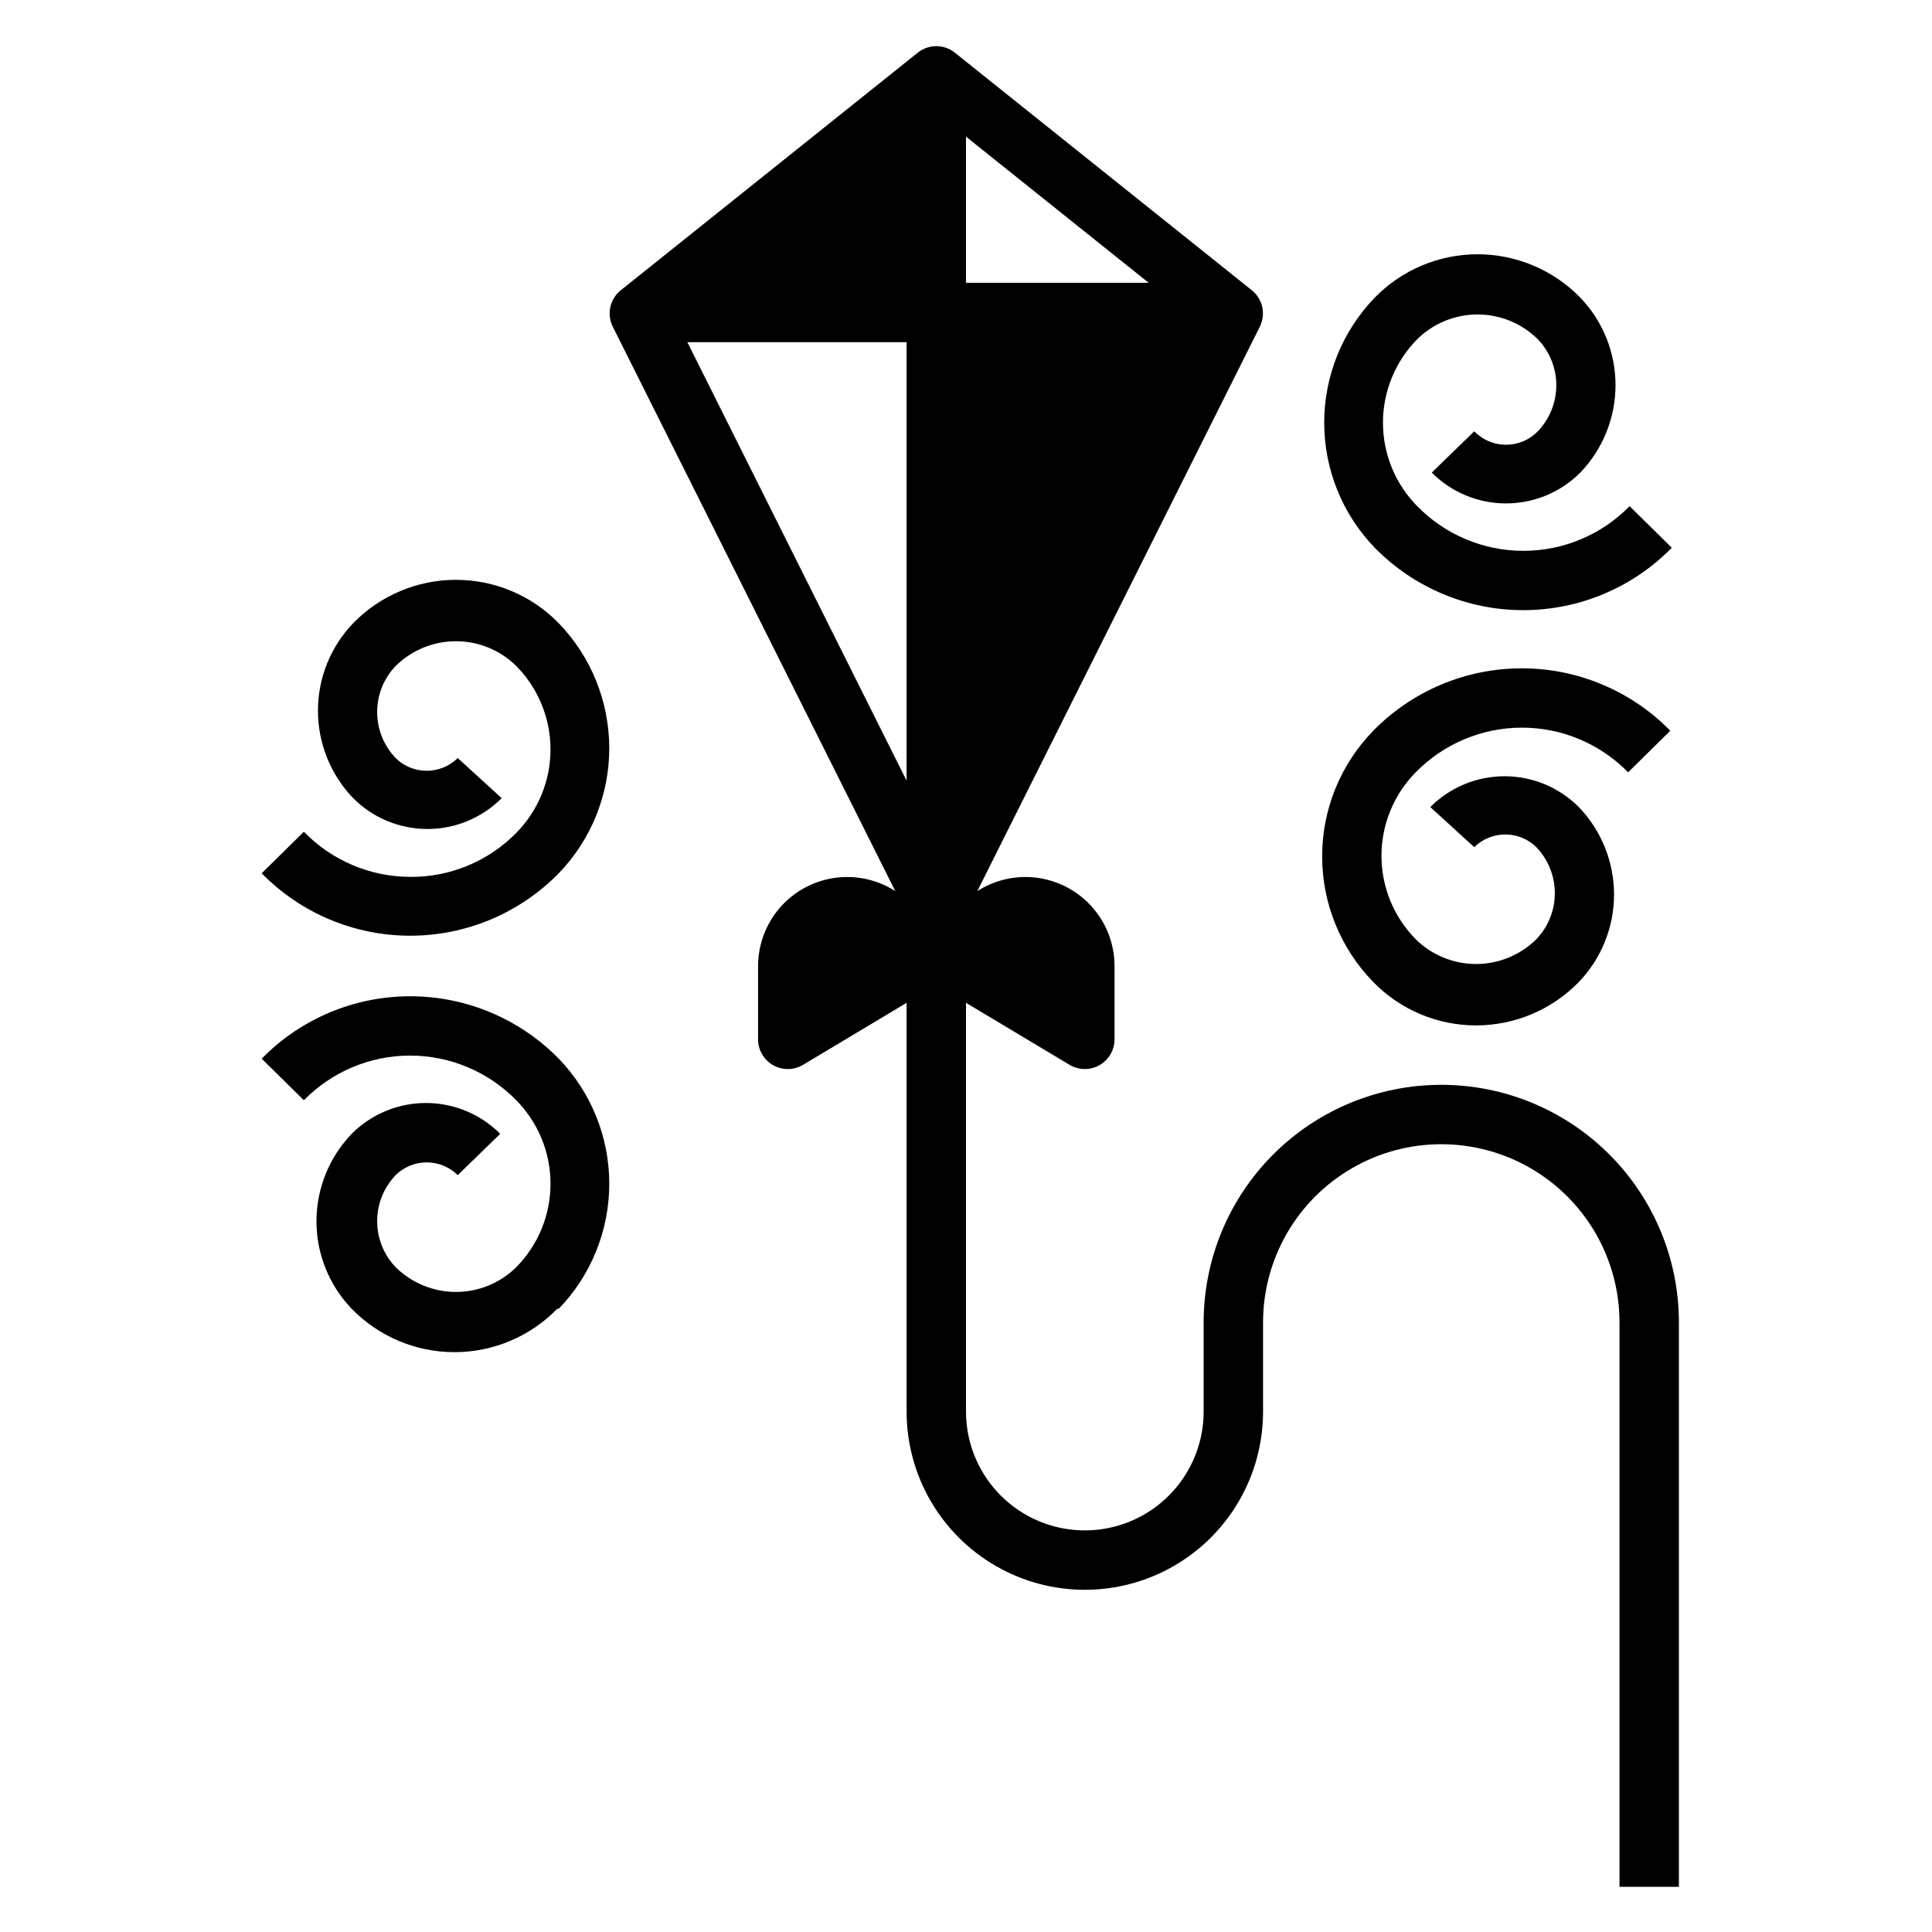 <?xml version="1.0" encoding="UTF-8"?>
<!-- Uploaded to: SVG Repo, www.svgrepo.com, Generator: SVG Repo Mixer Tools -->
<svg fill="#000000" width="800px" height="800px" version="1.1" viewBox="144 144 512 512" xmlns="http://www.w3.org/2000/svg">
 <g>
  <path d="m507.93 404.25c7.156 7.348 16.977 11.492 27.234 11.492 10.258 0 20.082-4.144 27.238-11.492 5.988-6.231 9.336-14.539 9.336-23.184 0-8.645-3.348-16.953-9.336-23.184-5.215-5.231-12.297-8.168-19.68-8.168-7.387 0-14.465 2.938-19.68 8.168l11.648 10.629c4.566-4.492 11.891-4.492 16.453 0 3.148 3.281 4.902 7.652 4.902 12.199 0 4.547-1.754 8.918-4.902 12.203-4.258 4.203-9.996 6.559-15.98 6.559-5.981 0-11.723-2.356-15.98-6.559-5.816-5.894-9.078-13.84-9.078-22.121s3.262-16.227 9.078-22.121c7.406-7.574 17.551-11.84 28.145-11.84 10.59 0 20.738 4.266 28.141 11.84l11.18-11.02c-10.363-10.578-24.551-16.539-39.359-16.539-14.812 0-28.996 5.961-39.359 16.539-8.688 8.91-13.547 20.855-13.547 33.297 0 12.441 4.859 24.391 13.547 33.301z"/>
  <path d="m534.69 258.3-11.258 10.941 0.004 0.004c5.211 5.227 12.293 8.168 19.68 8.168 7.383 0 14.465-2.941 19.68-8.168 5.988-6.234 9.332-14.543 9.332-23.184 0-8.645-3.344-16.953-9.332-23.184-7.156-7.348-16.98-11.492-27.238-11.492-10.258 0-20.078 4.144-27.238 11.492-8.59 8.895-13.391 20.773-13.391 33.141 0 12.363 4.801 24.246 13.391 33.141 10.367 10.578 24.551 16.539 39.359 16.539 14.812 0 28.996-5.961 39.363-16.539l-11.18-11.02c-7.406 7.574-17.551 11.84-28.141 11.84-10.594 0-20.738-4.266-28.145-11.84-5.816-5.894-9.078-13.84-9.078-22.121s3.262-16.227 9.078-22.121c4.258-4.203 10-6.559 15.98-6.559 5.981 0 11.723 2.356 15.98 6.559 3.144 3.285 4.902 7.656 4.902 12.203 0 4.547-1.758 8.918-4.902 12.199-2.211 2.281-5.25 3.566-8.422 3.566-3.176 0-6.215-1.285-8.426-3.566z"/>
  <path d="m292.07 490.84c8.59-8.891 13.391-20.773 13.391-33.141 0-12.363-4.801-24.246-13.391-33.141-10.367-10.578-24.551-16.539-39.359-16.539-14.812 0-28.996 5.961-39.363 16.539l11.18 11.02c7.406-7.57 17.551-11.84 28.141-11.84 10.594 0 20.738 4.269 28.145 11.84 5.816 5.894 9.078 13.844 9.078 22.121 0 8.281-3.262 16.23-9.078 22.121-4.258 4.203-10 6.559-15.98 6.559-5.981 0-11.723-2.356-15.98-6.559-3.144-3.281-4.902-7.652-4.902-12.199 0-4.551 1.758-8.922 4.902-12.203 4.566-4.492 11.887-4.492 16.453 0l11.258-10.941c-5.215-5.231-12.297-8.172-19.68-8.172-7.387 0-14.469 2.941-19.684 8.172-5.988 6.231-9.332 14.539-9.332 23.184 0 8.641 3.344 16.949 9.332 23.18 7.16 7.352 16.98 11.496 27.238 11.496 10.258 0 20.082-4.144 27.238-11.496z"/>
  <path d="m252.71 376.38c-10.625-0.023-20.789-4.336-28.184-11.965l-11.18 11.02c10.367 10.578 24.551 16.539 39.363 16.539 14.809 0 28.992-5.961 39.359-16.539 8.59-8.895 13.391-20.777 13.391-33.141 0-12.367-4.801-24.246-13.391-33.141-7.16-7.348-16.98-11.492-27.238-11.492-10.258 0-20.082 4.144-27.238 11.492-5.988 6.231-9.332 14.539-9.332 23.184 0 8.641 3.344 16.949 9.332 23.184 5.215 5.227 12.297 8.168 19.68 8.168 7.387 0 14.469-2.941 19.68-8.168l-11.648-10.629c-4.566 4.492-11.887 4.492-16.453 0-3.144-3.281-4.902-7.656-4.902-12.203s1.758-8.918 4.902-12.199c4.258-4.203 10-6.559 15.98-6.559 5.981 0 11.723 2.356 15.98 6.559 5.816 5.891 9.078 13.84 9.078 22.121 0 8.277-3.262 16.227-9.078 22.117-7.398 7.539-17.543 11.746-28.102 11.652z"/>
  <path d="m525.95 431.49c-16.699 0-32.719 6.633-44.527 18.445-11.812 11.809-18.445 27.828-18.445 44.527v23.617c0 11.25-6.004 21.645-15.746 27.27-9.742 5.625-21.746 5.625-31.488 0-9.742-5.625-15.742-16.02-15.742-27.27v-108.32l27.473 16.453v-0.004c1.215 0.723 2.602 1.102 4.016 1.102 1.352-0.004 2.68-0.355 3.856-1.02 2.477-1.395 4.012-4.012 4.016-6.852v-19.441c-0.008-5.59-2-10.996-5.621-15.258-3.617-4.258-8.633-7.098-14.148-8.008-5.512-0.91-11.172 0.164-15.969 3.031l-0.629 0.395 74.863-149.57-0.004 0.004c1.668-3.324 0.781-7.363-2.125-9.684l-78.719-62.977c-2.863-2.262-6.902-2.262-9.762 0l-78.719 62.977c-2.91 2.32-3.797 6.359-2.129 9.684l74.863 149.57-0.629-0.395v-0.004c-4.797-2.867-10.457-3.941-15.973-3.031s-10.527 3.75-14.148 8.008c-3.617 4.262-5.609 9.668-5.617 15.258v19.445-0.004c0 2.828 1.52 5.441 3.977 6.84 2.457 1.398 5.477 1.375 7.91-0.07l27.473-16.449v108.32c0 16.875 9.004 32.469 23.617 40.906 14.613 8.438 32.617 8.438 47.23 0 14.613-8.438 23.617-24.031 23.617-40.906v-23.617c0-16.871 9.004-32.465 23.617-40.902 14.613-8.438 32.617-8.438 47.23 0 14.613 8.438 23.617 24.031 23.617 40.902v149.57h15.742v-149.57c0-16.699-6.633-32.719-18.445-44.527-11.809-11.812-27.828-18.445-44.531-18.445zm-125.95-251.28 48.41 38.73h-48.41zm-15.746 170.67-58.094-116.19h58.094z"/>
 </g>
</svg>
